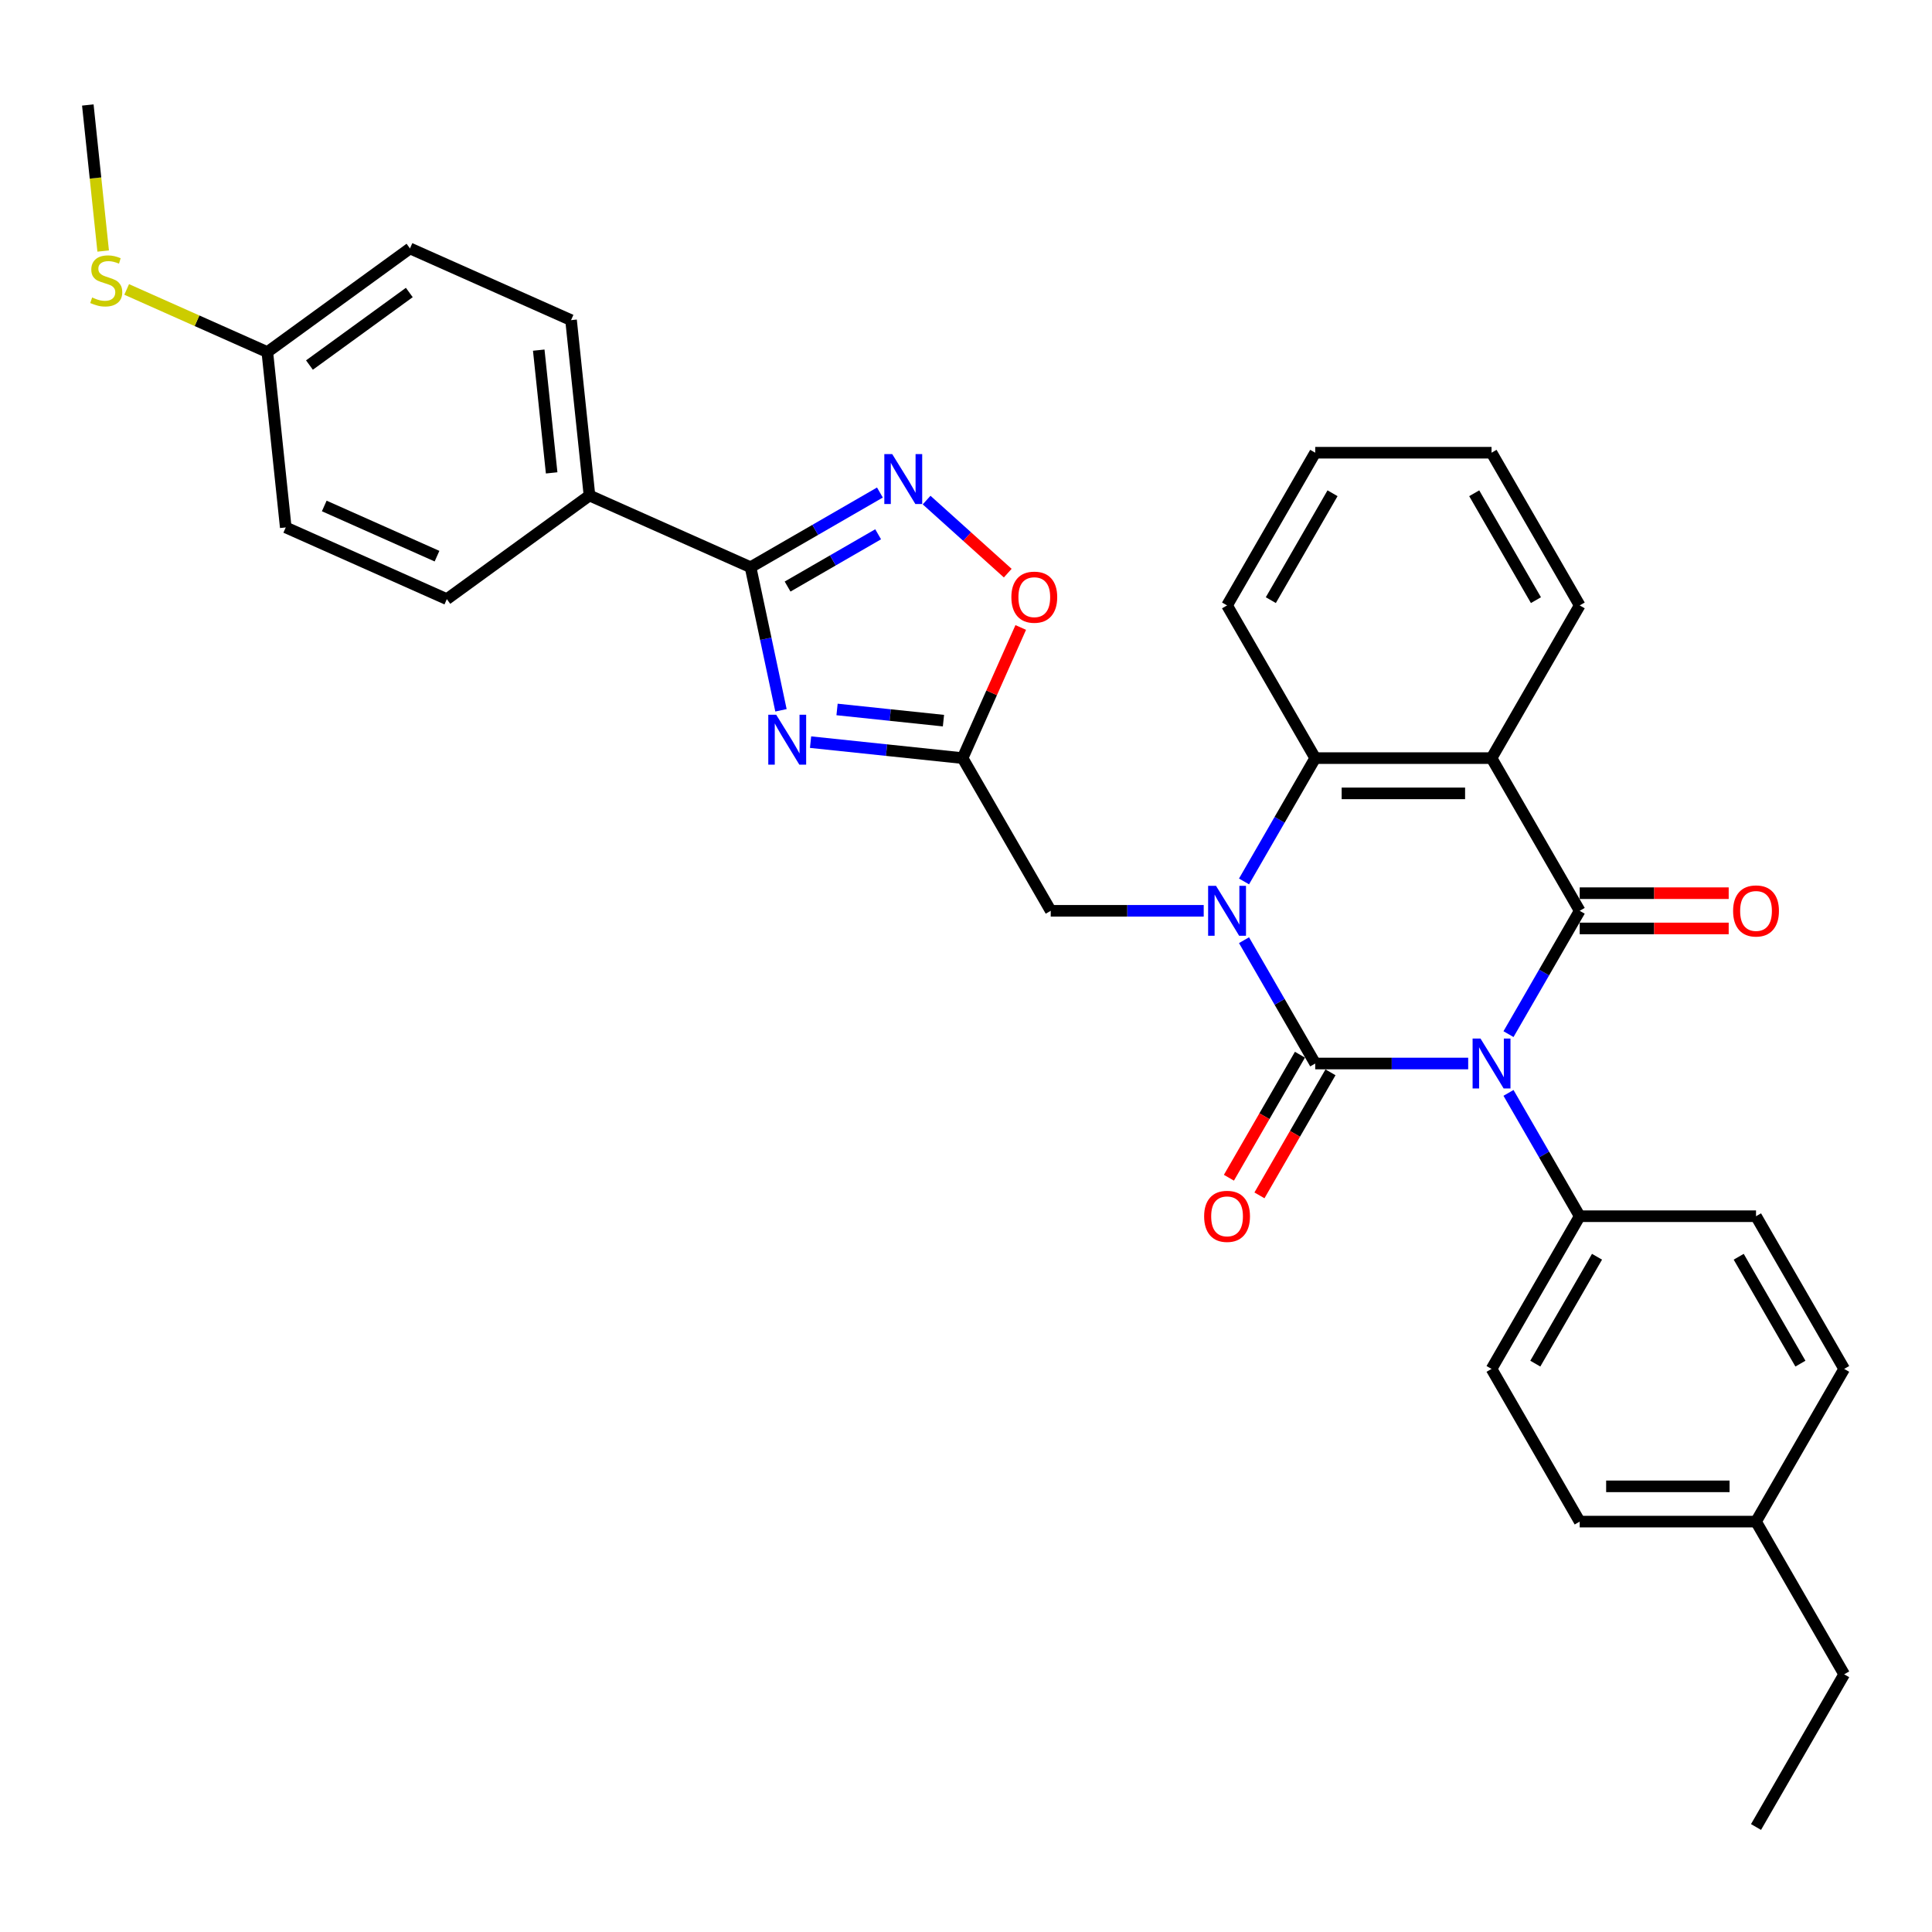 <?xml version='1.0' encoding='iso-8859-1'?>
<svg version='1.1' baseProfile='full'
              xmlns='http://www.w3.org/2000/svg'
                      xmlns:rdkit='http://www.rdkit.org/xml'
                      xmlns:xlink='http://www.w3.org/1999/xlink'
                  xml:space='preserve'
width='1000px' height='1000px' viewBox='0 0 1000 1000'>
<!-- END OF HEADER -->
<rect style='opacity:1.0;fill:#FFFFFF;stroke:none' width='1000' height='1000' x='0' y='0'> </rect>
<path class='bond-0' d='M 759.935,550.472 L 720.345,550.472' style='fill:none;fill-rule:evenodd;stroke:#0000FF;stroke-width:6px;stroke-linecap:butt;stroke-linejoin:miter;stroke-opacity:1' />
<path class='bond-0' d='M 720.345,550.472 L 680.754,550.472' style='fill:none;fill-rule:evenodd;stroke:#000000;stroke-width:6px;stroke-linecap:butt;stroke-linejoin:miter;stroke-opacity:1' />
<path class='bond-2' d='M 780.796,535.267 L 799.223,503.351' style='fill:none;fill-rule:evenodd;stroke:#0000FF;stroke-width:6px;stroke-linecap:butt;stroke-linejoin:miter;stroke-opacity:1' />
<path class='bond-2' d='M 799.223,503.351 L 817.65,471.435' style='fill:none;fill-rule:evenodd;stroke:#000000;stroke-width:6px;stroke-linecap:butt;stroke-linejoin:miter;stroke-opacity:1' />
<path class='bond-11' d='M 780.796,565.676 L 799.223,597.593' style='fill:none;fill-rule:evenodd;stroke:#0000FF;stroke-width:6px;stroke-linecap:butt;stroke-linejoin:miter;stroke-opacity:1' />
<path class='bond-11' d='M 799.223,597.593 L 817.65,629.509' style='fill:none;fill-rule:evenodd;stroke:#000000;stroke-width:6px;stroke-linecap:butt;stroke-linejoin:miter;stroke-opacity:1' />
<path class='bond-1' d='M 680.754,550.472 L 662.328,518.556' style='fill:none;fill-rule:evenodd;stroke:#000000;stroke-width:6px;stroke-linecap:butt;stroke-linejoin:miter;stroke-opacity:1' />
<path class='bond-1' d='M 662.328,518.556 L 643.901,486.64' style='fill:none;fill-rule:evenodd;stroke:#0000FF;stroke-width:6px;stroke-linecap:butt;stroke-linejoin:miter;stroke-opacity:1' />
<path class='bond-12' d='M 672.851,545.909 L 654.466,577.752' style='fill:none;fill-rule:evenodd;stroke:#000000;stroke-width:6px;stroke-linecap:butt;stroke-linejoin:miter;stroke-opacity:1' />
<path class='bond-12' d='M 654.466,577.752 L 636.081,609.595' style='fill:none;fill-rule:evenodd;stroke:#FF0000;stroke-width:6px;stroke-linecap:butt;stroke-linejoin:miter;stroke-opacity:1' />
<path class='bond-12' d='M 688.658,555.035 L 670.273,586.878' style='fill:none;fill-rule:evenodd;stroke:#000000;stroke-width:6px;stroke-linecap:butt;stroke-linejoin:miter;stroke-opacity:1' />
<path class='bond-12' d='M 670.273,586.878 L 651.889,618.721' style='fill:none;fill-rule:evenodd;stroke:#FF0000;stroke-width:6px;stroke-linecap:butt;stroke-linejoin:miter;stroke-opacity:1' />
<path class='bond-10' d='M 623.039,471.435 L 583.449,471.435' style='fill:none;fill-rule:evenodd;stroke:#0000FF;stroke-width:6px;stroke-linecap:butt;stroke-linejoin:miter;stroke-opacity:1' />
<path class='bond-10' d='M 583.449,471.435 L 543.859,471.435' style='fill:none;fill-rule:evenodd;stroke:#000000;stroke-width:6px;stroke-linecap:butt;stroke-linejoin:miter;stroke-opacity:1' />
<path class='bond-33' d='M 643.901,456.231 L 662.328,424.315' style='fill:none;fill-rule:evenodd;stroke:#0000FF;stroke-width:6px;stroke-linecap:butt;stroke-linejoin:miter;stroke-opacity:1' />
<path class='bond-33' d='M 662.328,424.315 L 680.754,392.399' style='fill:none;fill-rule:evenodd;stroke:#000000;stroke-width:6px;stroke-linecap:butt;stroke-linejoin:miter;stroke-opacity:1' />
<path class='bond-3' d='M 817.65,471.435 L 772.018,392.399' style='fill:none;fill-rule:evenodd;stroke:#000000;stroke-width:6px;stroke-linecap:butt;stroke-linejoin:miter;stroke-opacity:1' />
<path class='bond-13' d='M 817.65,480.562 L 856.209,480.562' style='fill:none;fill-rule:evenodd;stroke:#000000;stroke-width:6px;stroke-linecap:butt;stroke-linejoin:miter;stroke-opacity:1' />
<path class='bond-13' d='M 856.209,480.562 L 894.768,480.562' style='fill:none;fill-rule:evenodd;stroke:#FF0000;stroke-width:6px;stroke-linecap:butt;stroke-linejoin:miter;stroke-opacity:1' />
<path class='bond-13' d='M 817.65,462.309 L 856.209,462.309' style='fill:none;fill-rule:evenodd;stroke:#000000;stroke-width:6px;stroke-linecap:butt;stroke-linejoin:miter;stroke-opacity:1' />
<path class='bond-13' d='M 856.209,462.309 L 894.768,462.309' style='fill:none;fill-rule:evenodd;stroke:#FF0000;stroke-width:6px;stroke-linecap:butt;stroke-linejoin:miter;stroke-opacity:1' />
<path class='bond-5' d='M 772.018,392.399 L 680.754,392.399' style='fill:none;fill-rule:evenodd;stroke:#000000;stroke-width:6px;stroke-linecap:butt;stroke-linejoin:miter;stroke-opacity:1' />
<path class='bond-5' d='M 758.328,410.651 L 694.444,410.651' style='fill:none;fill-rule:evenodd;stroke:#000000;stroke-width:6px;stroke-linecap:butt;stroke-linejoin:miter;stroke-opacity:1' />
<path class='bond-19' d='M 772.018,392.399 L 817.65,313.362' style='fill:none;fill-rule:evenodd;stroke:#000000;stroke-width:6px;stroke-linecap:butt;stroke-linejoin:miter;stroke-opacity:1' />
<path class='bond-4' d='M 419.546,384.129 L 458.887,388.264' style='fill:none;fill-rule:evenodd;stroke:#0000FF;stroke-width:6px;stroke-linecap:butt;stroke-linejoin:miter;stroke-opacity:1' />
<path class='bond-4' d='M 458.887,388.264 L 498.227,392.399' style='fill:none;fill-rule:evenodd;stroke:#000000;stroke-width:6px;stroke-linecap:butt;stroke-linejoin:miter;stroke-opacity:1' />
<path class='bond-4' d='M 433.256,367.217 L 460.795,370.111' style='fill:none;fill-rule:evenodd;stroke:#0000FF;stroke-width:6px;stroke-linecap:butt;stroke-linejoin:miter;stroke-opacity:1' />
<path class='bond-4' d='M 460.795,370.111 L 488.333,373.005' style='fill:none;fill-rule:evenodd;stroke:#000000;stroke-width:6px;stroke-linecap:butt;stroke-linejoin:miter;stroke-opacity:1' />
<path class='bond-6' d='M 404.231,367.654 L 396.36,330.622' style='fill:none;fill-rule:evenodd;stroke:#0000FF;stroke-width:6px;stroke-linecap:butt;stroke-linejoin:miter;stroke-opacity:1' />
<path class='bond-6' d='M 396.36,330.622 L 388.488,293.59' style='fill:none;fill-rule:evenodd;stroke:#000000;stroke-width:6px;stroke-linecap:butt;stroke-linejoin:miter;stroke-opacity:1' />
<path class='bond-27' d='M 680.754,392.399 L 635.122,313.362' style='fill:none;fill-rule:evenodd;stroke:#000000;stroke-width:6px;stroke-linecap:butt;stroke-linejoin:miter;stroke-opacity:1' />
<path class='bond-14' d='M 388.488,293.59 L 305.115,256.469' style='fill:none;fill-rule:evenodd;stroke:#000000;stroke-width:6px;stroke-linecap:butt;stroke-linejoin:miter;stroke-opacity:1' />
<path class='bond-36' d='M 388.488,293.59 L 421.965,274.262' style='fill:none;fill-rule:evenodd;stroke:#000000;stroke-width:6px;stroke-linecap:butt;stroke-linejoin:miter;stroke-opacity:1' />
<path class='bond-36' d='M 421.965,274.262 L 455.442,254.934' style='fill:none;fill-rule:evenodd;stroke:#0000FF;stroke-width:6px;stroke-linecap:butt;stroke-linejoin:miter;stroke-opacity:1' />
<path class='bond-36' d='M 407.658,303.599 L 431.091,290.069' style='fill:none;fill-rule:evenodd;stroke:#000000;stroke-width:6px;stroke-linecap:butt;stroke-linejoin:miter;stroke-opacity:1' />
<path class='bond-36' d='M 431.091,290.069 L 454.525,276.54' style='fill:none;fill-rule:evenodd;stroke:#0000FF;stroke-width:6px;stroke-linecap:butt;stroke-linejoin:miter;stroke-opacity:1' />
<path class='bond-7' d='M 498.227,392.399 L 543.859,471.435' style='fill:none;fill-rule:evenodd;stroke:#000000;stroke-width:6px;stroke-linecap:butt;stroke-linejoin:miter;stroke-opacity:1' />
<path class='bond-9' d='M 498.227,392.399 L 513.28,358.588' style='fill:none;fill-rule:evenodd;stroke:#000000;stroke-width:6px;stroke-linecap:butt;stroke-linejoin:miter;stroke-opacity:1' />
<path class='bond-9' d='M 513.28,358.588 L 528.334,324.777' style='fill:none;fill-rule:evenodd;stroke:#FF0000;stroke-width:6px;stroke-linecap:butt;stroke-linejoin:miter;stroke-opacity:1' />
<path class='bond-8' d='M 479.608,258.838 L 500.608,277.746' style='fill:none;fill-rule:evenodd;stroke:#0000FF;stroke-width:6px;stroke-linecap:butt;stroke-linejoin:miter;stroke-opacity:1' />
<path class='bond-8' d='M 500.608,277.746 L 521.608,296.654' style='fill:none;fill-rule:evenodd;stroke:#FF0000;stroke-width:6px;stroke-linecap:butt;stroke-linejoin:miter;stroke-opacity:1' />
<path class='bond-15' d='M 817.65,629.509 L 772.018,708.545' style='fill:none;fill-rule:evenodd;stroke:#000000;stroke-width:6px;stroke-linecap:butt;stroke-linejoin:miter;stroke-opacity:1' />
<path class='bond-15' d='M 826.612,650.491 L 794.67,705.816' style='fill:none;fill-rule:evenodd;stroke:#000000;stroke-width:6px;stroke-linecap:butt;stroke-linejoin:miter;stroke-opacity:1' />
<path class='bond-16' d='M 817.65,629.509 L 908.914,629.509' style='fill:none;fill-rule:evenodd;stroke:#000000;stroke-width:6px;stroke-linecap:butt;stroke-linejoin:miter;stroke-opacity:1' />
<path class='bond-17' d='M 305.115,256.469 L 295.575,165.705' style='fill:none;fill-rule:evenodd;stroke:#000000;stroke-width:6px;stroke-linecap:butt;stroke-linejoin:miter;stroke-opacity:1' />
<path class='bond-17' d='M 285.531,244.763 L 278.853,181.228' style='fill:none;fill-rule:evenodd;stroke:#000000;stroke-width:6px;stroke-linecap:butt;stroke-linejoin:miter;stroke-opacity:1' />
<path class='bond-18' d='M 305.115,256.469 L 231.281,310.113' style='fill:none;fill-rule:evenodd;stroke:#000000;stroke-width:6px;stroke-linecap:butt;stroke-linejoin:miter;stroke-opacity:1' />
<path class='bond-24' d='M 772.018,708.545 L 817.65,787.582' style='fill:none;fill-rule:evenodd;stroke:#000000;stroke-width:6px;stroke-linecap:butt;stroke-linejoin:miter;stroke-opacity:1' />
<path class='bond-25' d='M 908.914,629.509 L 954.545,708.545' style='fill:none;fill-rule:evenodd;stroke:#000000;stroke-width:6px;stroke-linecap:butt;stroke-linejoin:miter;stroke-opacity:1' />
<path class='bond-25' d='M 899.951,650.491 L 931.893,705.816' style='fill:none;fill-rule:evenodd;stroke:#000000;stroke-width:6px;stroke-linecap:butt;stroke-linejoin:miter;stroke-opacity:1' />
<path class='bond-22' d='M 295.575,165.705 L 212.202,128.585' style='fill:none;fill-rule:evenodd;stroke:#000000;stroke-width:6px;stroke-linecap:butt;stroke-linejoin:miter;stroke-opacity:1' />
<path class='bond-23' d='M 231.281,310.113 L 147.907,272.992' style='fill:none;fill-rule:evenodd;stroke:#000000;stroke-width:6px;stroke-linecap:butt;stroke-linejoin:miter;stroke-opacity:1' />
<path class='bond-23' d='M 226.199,287.87 L 167.837,261.886' style='fill:none;fill-rule:evenodd;stroke:#000000;stroke-width:6px;stroke-linecap:butt;stroke-linejoin:miter;stroke-opacity:1' />
<path class='bond-30' d='M 817.65,313.362 L 772.018,234.325' style='fill:none;fill-rule:evenodd;stroke:#000000;stroke-width:6px;stroke-linecap:butt;stroke-linejoin:miter;stroke-opacity:1' />
<path class='bond-30' d='M 794.998,310.633 L 763.055,255.307' style='fill:none;fill-rule:evenodd;stroke:#000000;stroke-width:6px;stroke-linecap:butt;stroke-linejoin:miter;stroke-opacity:1' />
<path class='bond-20' d='M 138.368,182.229 L 147.907,272.992' style='fill:none;fill-rule:evenodd;stroke:#000000;stroke-width:6px;stroke-linecap:butt;stroke-linejoin:miter;stroke-opacity:1' />
<path class='bond-21' d='M 138.368,182.229 L 101.965,166.021' style='fill:none;fill-rule:evenodd;stroke:#000000;stroke-width:6px;stroke-linecap:butt;stroke-linejoin:miter;stroke-opacity:1' />
<path class='bond-21' d='M 101.965,166.021 L 65.562,149.814' style='fill:none;fill-rule:evenodd;stroke:#CCCC00;stroke-width:6px;stroke-linecap:butt;stroke-linejoin:miter;stroke-opacity:1' />
<path class='bond-37' d='M 138.368,182.229 L 212.202,128.585' style='fill:none;fill-rule:evenodd;stroke:#000000;stroke-width:6px;stroke-linecap:butt;stroke-linejoin:miter;stroke-opacity:1' />
<path class='bond-37' d='M 160.172,188.949 L 211.855,151.398' style='fill:none;fill-rule:evenodd;stroke:#000000;stroke-width:6px;stroke-linecap:butt;stroke-linejoin:miter;stroke-opacity:1' />
<path class='bond-28' d='M 53.4,129.94 L 49.427,92.142' style='fill:none;fill-rule:evenodd;stroke:#CCCC00;stroke-width:6px;stroke-linecap:butt;stroke-linejoin:miter;stroke-opacity:1' />
<path class='bond-28' d='M 49.427,92.142 L 45.455,54.345' style='fill:none;fill-rule:evenodd;stroke:#000000;stroke-width:6px;stroke-linecap:butt;stroke-linejoin:miter;stroke-opacity:1' />
<path class='bond-34' d='M 817.65,787.582 L 908.914,787.582' style='fill:none;fill-rule:evenodd;stroke:#000000;stroke-width:6px;stroke-linecap:butt;stroke-linejoin:miter;stroke-opacity:1' />
<path class='bond-34' d='M 831.339,769.329 L 895.224,769.329' style='fill:none;fill-rule:evenodd;stroke:#000000;stroke-width:6px;stroke-linecap:butt;stroke-linejoin:miter;stroke-opacity:1' />
<path class='bond-26' d='M 954.545,708.545 L 908.914,787.582' style='fill:none;fill-rule:evenodd;stroke:#000000;stroke-width:6px;stroke-linecap:butt;stroke-linejoin:miter;stroke-opacity:1' />
<path class='bond-29' d='M 908.914,787.582 L 954.545,866.619' style='fill:none;fill-rule:evenodd;stroke:#000000;stroke-width:6px;stroke-linecap:butt;stroke-linejoin:miter;stroke-opacity:1' />
<path class='bond-35' d='M 635.122,313.362 L 680.754,234.325' style='fill:none;fill-rule:evenodd;stroke:#000000;stroke-width:6px;stroke-linecap:butt;stroke-linejoin:miter;stroke-opacity:1' />
<path class='bond-35' d='M 657.775,310.633 L 689.717,255.307' style='fill:none;fill-rule:evenodd;stroke:#000000;stroke-width:6px;stroke-linecap:butt;stroke-linejoin:miter;stroke-opacity:1' />
<path class='bond-32' d='M 954.545,866.619 L 908.914,945.655' style='fill:none;fill-rule:evenodd;stroke:#000000;stroke-width:6px;stroke-linecap:butt;stroke-linejoin:miter;stroke-opacity:1' />
<path class='bond-31' d='M 772.018,234.325 L 680.754,234.325' style='fill:none;fill-rule:evenodd;stroke:#000000;stroke-width:6px;stroke-linecap:butt;stroke-linejoin:miter;stroke-opacity:1' />
<path  class='atom-0' d='M 766.305 537.549
L 774.774 551.239
Q 775.614 552.589, 776.965 555.035
Q 778.315 557.481, 778.388 557.627
L 778.388 537.549
L 781.82 537.549
L 781.82 563.395
L 778.279 563.395
L 769.189 548.428
Q 768.13 546.675, 766.999 544.668
Q 765.903 542.66, 765.575 542.039
L 765.575 563.395
L 762.216 563.395
L 762.216 537.549
L 766.305 537.549
' fill='#0000FF'/>
<path  class='atom-2' d='M 629.409 458.512
L 637.879 472.202
Q 638.718 473.553, 640.069 475.998
Q 641.42 478.444, 641.493 478.59
L 641.493 458.512
L 644.924 458.512
L 644.924 484.358
L 641.383 484.358
L 632.293 469.391
Q 631.235 467.639, 630.103 465.631
Q 629.008 463.623, 628.679 463.002
L 628.679 484.358
L 625.321 484.358
L 625.321 458.512
L 629.409 458.512
' fill='#0000FF'/>
<path  class='atom-5' d='M 401.75 369.936
L 410.219 383.626
Q 411.059 384.976, 412.41 387.422
Q 413.76 389.868, 413.833 390.014
L 413.833 369.936
L 417.265 369.936
L 417.265 395.782
L 413.724 395.782
L 404.634 380.815
Q 403.575 379.062, 402.444 377.055
Q 401.349 375.047, 401.02 374.426
L 401.02 395.782
L 397.661 395.782
L 397.661 369.936
L 401.75 369.936
' fill='#0000FF'/>
<path  class='atom-9' d='M 461.812 235.035
L 470.281 248.724
Q 471.121 250.075, 472.472 252.521
Q 473.822 254.967, 473.895 255.113
L 473.895 235.035
L 477.327 235.035
L 477.327 260.881
L 473.786 260.881
L 464.696 245.913
Q 463.637 244.161, 462.506 242.153
Q 461.41 240.146, 461.082 239.525
L 461.082 260.881
L 457.723 260.881
L 457.723 235.035
L 461.812 235.035
' fill='#0000FF'/>
<path  class='atom-10' d='M 523.483 309.098
Q 523.483 302.892, 526.549 299.424
Q 529.616 295.956, 535.347 295.956
Q 541.079 295.956, 544.145 299.424
Q 547.211 302.892, 547.211 309.098
Q 547.211 315.377, 544.109 318.955
Q 541.006 322.496, 535.347 322.496
Q 529.652 322.496, 526.549 318.955
Q 523.483 315.413, 523.483 309.098
M 535.347 319.575
Q 539.29 319.575, 541.407 316.947
Q 543.561 314.282, 543.561 309.098
Q 543.561 304.024, 541.407 301.468
Q 539.29 298.877, 535.347 298.877
Q 531.405 298.877, 529.251 301.432
Q 527.133 303.987, 527.133 309.098
Q 527.133 314.318, 529.251 316.947
Q 531.405 319.575, 535.347 319.575
' fill='#FF0000'/>
<path  class='atom-13' d='M 623.258 629.582
Q 623.258 623.376, 626.325 619.908
Q 629.391 616.44, 635.122 616.44
Q 640.854 616.44, 643.92 619.908
Q 646.987 623.376, 646.987 629.582
Q 646.987 635.861, 643.884 639.438
Q 640.781 642.979, 635.122 642.979
Q 629.428 642.979, 626.325 639.438
Q 623.258 635.897, 623.258 629.582
M 635.122 640.059
Q 639.065 640.059, 641.182 637.43
Q 643.336 634.765, 643.336 629.582
Q 643.336 624.507, 641.182 621.952
Q 639.065 619.36, 635.122 619.36
Q 631.18 619.36, 629.026 621.915
Q 626.909 624.471, 626.909 629.582
Q 626.909 634.802, 629.026 637.43
Q 631.18 640.059, 635.122 640.059
' fill='#FF0000'/>
<path  class='atom-14' d='M 897.049 471.508
Q 897.049 465.302, 900.116 461.834
Q 903.182 458.366, 908.914 458.366
Q 914.645 458.366, 917.711 461.834
Q 920.778 465.302, 920.778 471.508
Q 920.778 477.787, 917.675 481.365
Q 914.572 484.906, 908.914 484.906
Q 903.219 484.906, 900.116 481.365
Q 897.049 477.824, 897.049 471.508
M 908.914 481.985
Q 912.856 481.985, 914.974 479.357
Q 917.127 476.692, 917.127 471.508
Q 917.127 466.434, 914.974 463.879
Q 912.856 461.287, 908.914 461.287
Q 904.971 461.287, 902.817 463.842
Q 900.7 466.398, 900.7 471.508
Q 900.7 476.729, 902.817 479.357
Q 904.971 481.985, 908.914 481.985
' fill='#FF0000'/>
<path  class='atom-22' d='M 47.693 153.979
Q 47.985 154.089, 49.19 154.6
Q 50.395 155.111, 51.709 155.439
Q 53.059 155.731, 54.374 155.731
Q 56.819 155.731, 58.243 154.563
Q 59.667 153.359, 59.667 151.278
Q 59.667 149.854, 58.937 148.978
Q 58.243 148.102, 57.148 147.627
Q 56.053 147.153, 54.228 146.605
Q 51.928 145.911, 50.541 145.254
Q 49.19 144.597, 48.204 143.21
Q 47.255 141.823, 47.255 139.487
Q 47.255 136.238, 49.445 134.23
Q 51.672 132.222, 56.053 132.222
Q 59.046 132.222, 62.441 133.646
L 61.602 136.457
Q 58.499 135.179, 56.162 135.179
Q 53.644 135.179, 52.256 136.238
Q 50.869 137.26, 50.906 139.048
Q 50.906 140.436, 51.599 141.275
Q 52.329 142.115, 53.352 142.589
Q 54.41 143.064, 56.162 143.612
Q 58.499 144.342, 59.886 145.072
Q 61.273 145.802, 62.259 147.299
Q 63.281 148.759, 63.281 151.278
Q 63.281 154.855, 60.872 156.79
Q 58.499 158.688, 54.52 158.688
Q 52.22 158.688, 50.468 158.177
Q 48.752 157.703, 46.708 156.863
L 47.693 153.979
' fill='#CCCC00'/>
</svg>
